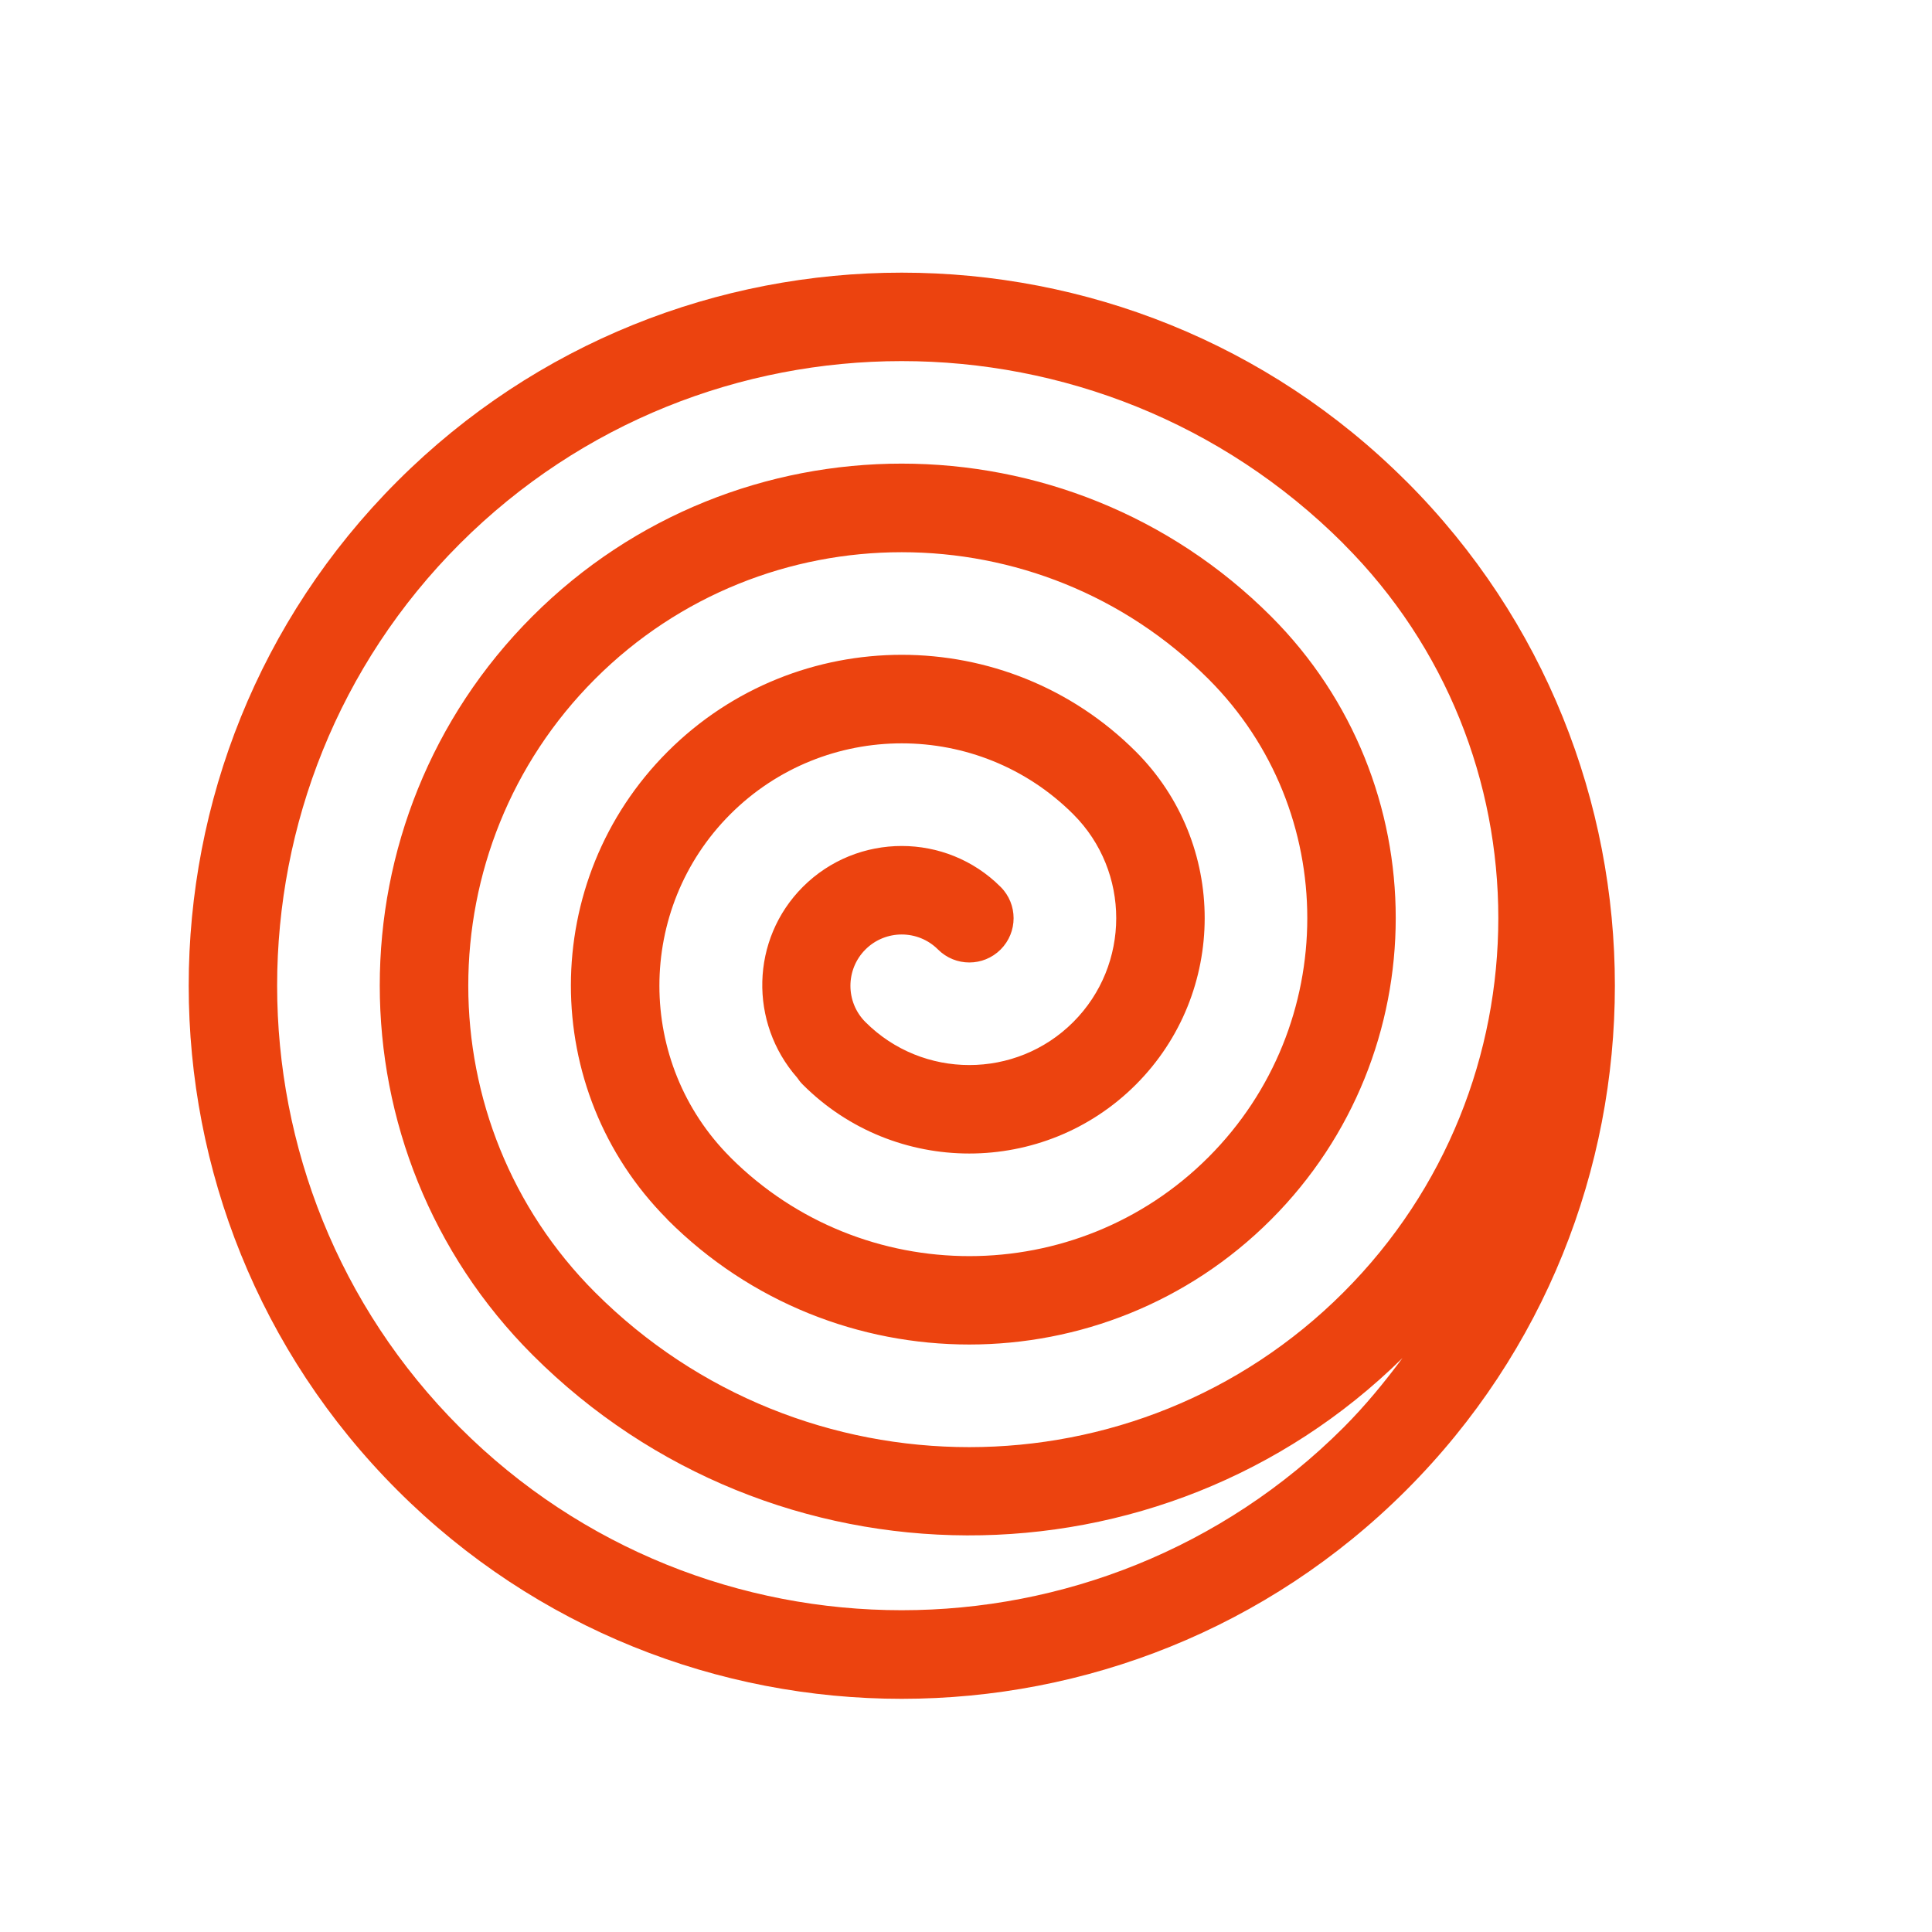 <?xml version="1.0" encoding="UTF-8"?><svg id="a" xmlns="http://www.w3.org/2000/svg" width="21mm" height="21mm" viewBox="0 0 59.528 59.528"><defs><style>.b{fill:#ec430f;}</style></defs><path class="b" d="M43.33,14.83c-8.572-8.572-22.518-8.572-31.088-.001-8.571,8.571-8.57,22.516,.002,31.088,8.57,8.57,22.512,8.568,31.084-.002,8.571-8.572,8.572-22.518,.004-31.085l-.001-.001Zm-1.938,1.92l.007,.01c6.357,6.356,6.355,16.701-.004,23.059-6.357,6.359-16.701,6.359-23.057,.004-5.211-5.211-5.213-13.691-.004-18.902,5.21-5.21,13.69-5.208,18.902,.002,4.059,4.061,4.059,10.671-.004,14.734-4.059,4.059-10.661,4.061-14.722,.009l-.007-.009c-2.914-2.914-2.914-7.654-.002-10.568,2.914-2.914,7.654-2.914,10.569,0,1.765,1.765,1.763,4.638-.002,6.403-1.765,1.765-4.637,1.765-6.402,0-.617-.616-.617-1.62,0-2.237,.617-.616,1.62-.616,2.236,.001,.533,.532,1.396,.533,1.929,0s.533-1.397,0-1.929c-1.68-1.681-4.414-1.681-6.094-.001-1.612,1.614-1.66,4.189-.174,5.88,.05,.076,.108,.149,.174,.214,2.827,2.829,7.429,2.829,10.259,0,2.829-2.829,2.83-7.431,.002-10.261-3.978-3.978-10.448-3.978-14.426,0-3.969,3.967-3.975,10.418-.023,14.397,.008,.009,.015,.019,.023,.028,5.124,5.125,13.463,5.123,18.587-.002,5.127-5.127,5.127-13.466,.004-18.591-6.275-6.274-16.485-6.275-22.758-.002-6.274,6.273-6.271,16.482,.004,22.758,7.385,7.385,19.375,7.412,26.804,.096-.552,.742-1.143,1.465-1.816,2.14-7.508,7.506-19.721,7.508-27.226,.002-7.509-7.508-7.509-19.724-.003-27.231,7.506-7.502,19.716-7.504,27.223-.005l-.001,.001Z"/></svg>